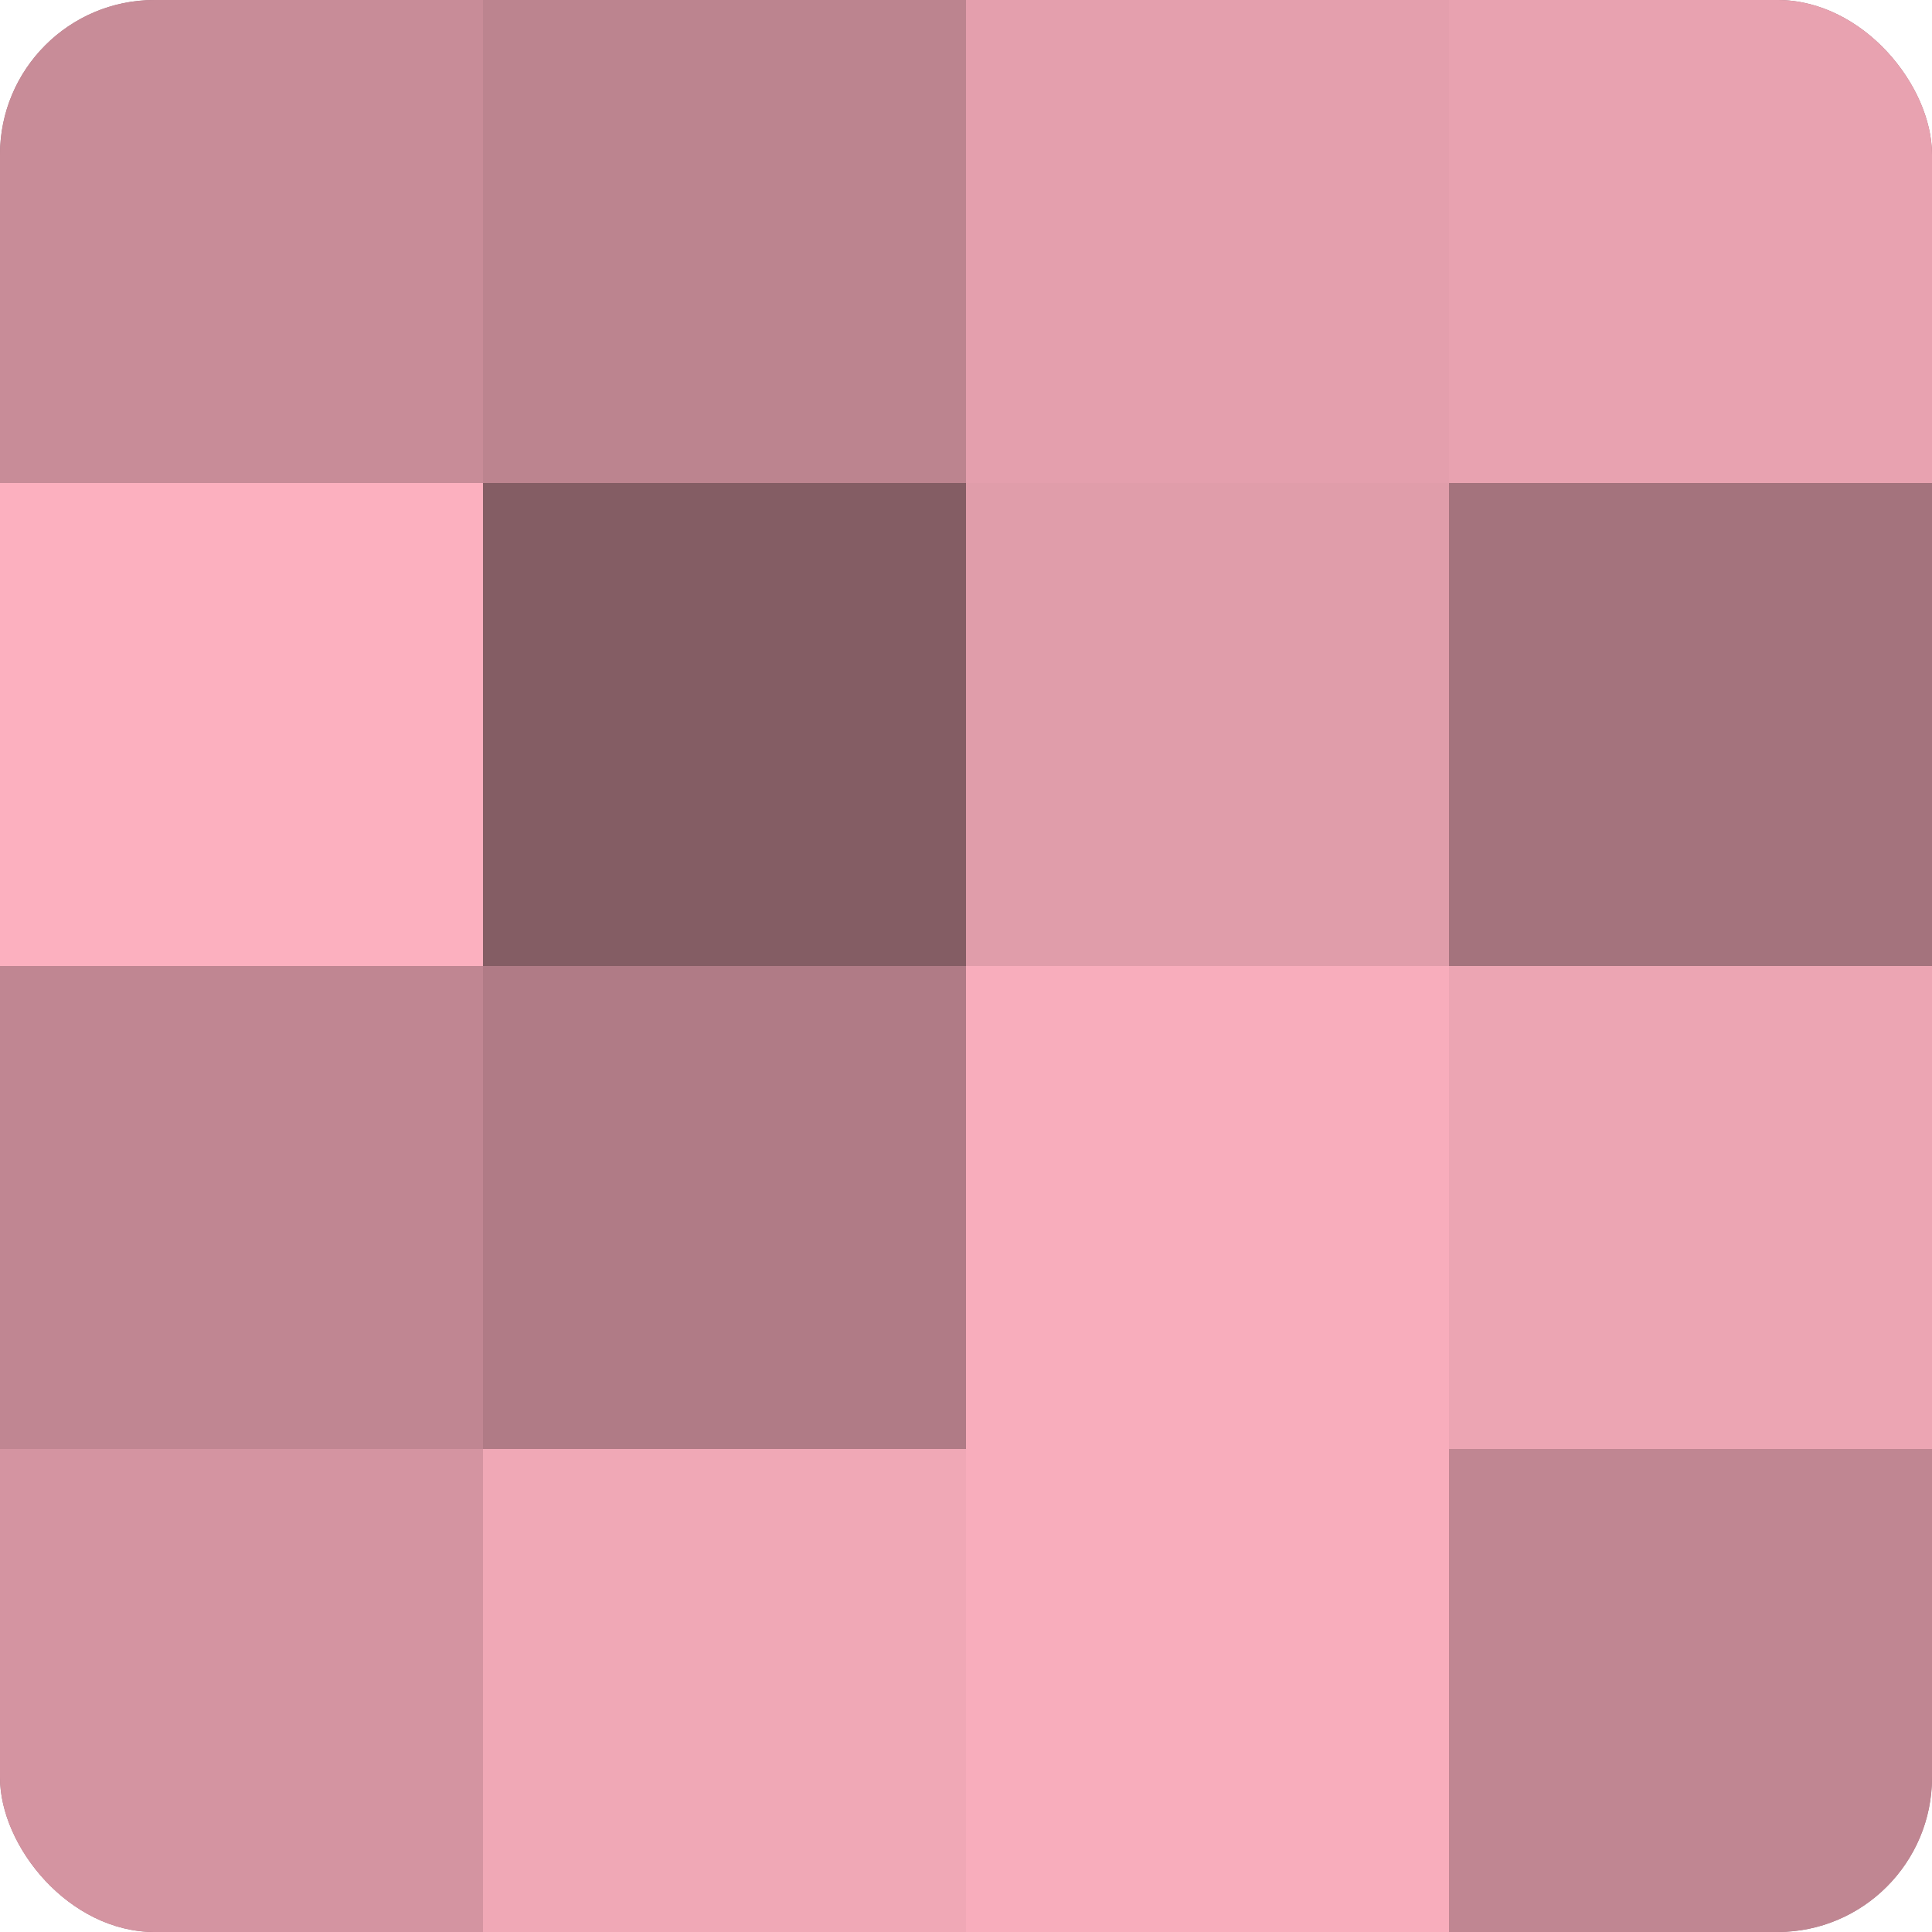 <?xml version="1.0" encoding="UTF-8"?>
<svg xmlns="http://www.w3.org/2000/svg" width="60" height="60" viewBox="0 0 100 100" preserveAspectRatio="xMidYMid meet"><defs><clipPath id="c" width="100" height="100"><rect width="100" height="100" rx="8" ry="8"/></clipPath></defs><g clip-path="url(#c)"><rect width="100" height="100" fill="#a0707a"/><rect width="25" height="25" fill="#c88c98"/><rect y="25" width="25" height="25" fill="#fcb0bf"/><rect y="50" width="25" height="25" fill="#c08692"/><rect y="75" width="25" height="25" fill="#d494a1"/><rect x="25" width="25" height="25" fill="#bc848f"/><rect x="25" y="25" width="25" height="25" fill="#845d64"/><rect x="25" y="50" width="25" height="25" fill="#b07b86"/><rect x="25" y="75" width="25" height="25" fill="#f0a8b6"/><rect x="50" width="25" height="25" fill="#e49fad"/><rect x="50" y="25" width="25" height="25" fill="#e09daa"/><rect x="50" y="50" width="25" height="25" fill="#f8adbc"/><rect x="50" y="75" width="25" height="25" fill="#f8adbc"/><rect x="75" width="25" height="25" fill="#e8a2b0"/><rect x="75" y="25" width="25" height="25" fill="#a4737d"/><rect x="75" y="50" width="25" height="25" fill="#eca5b3"/><rect x="75" y="75" width="25" height="25" fill="#c08692"/></g></svg>
